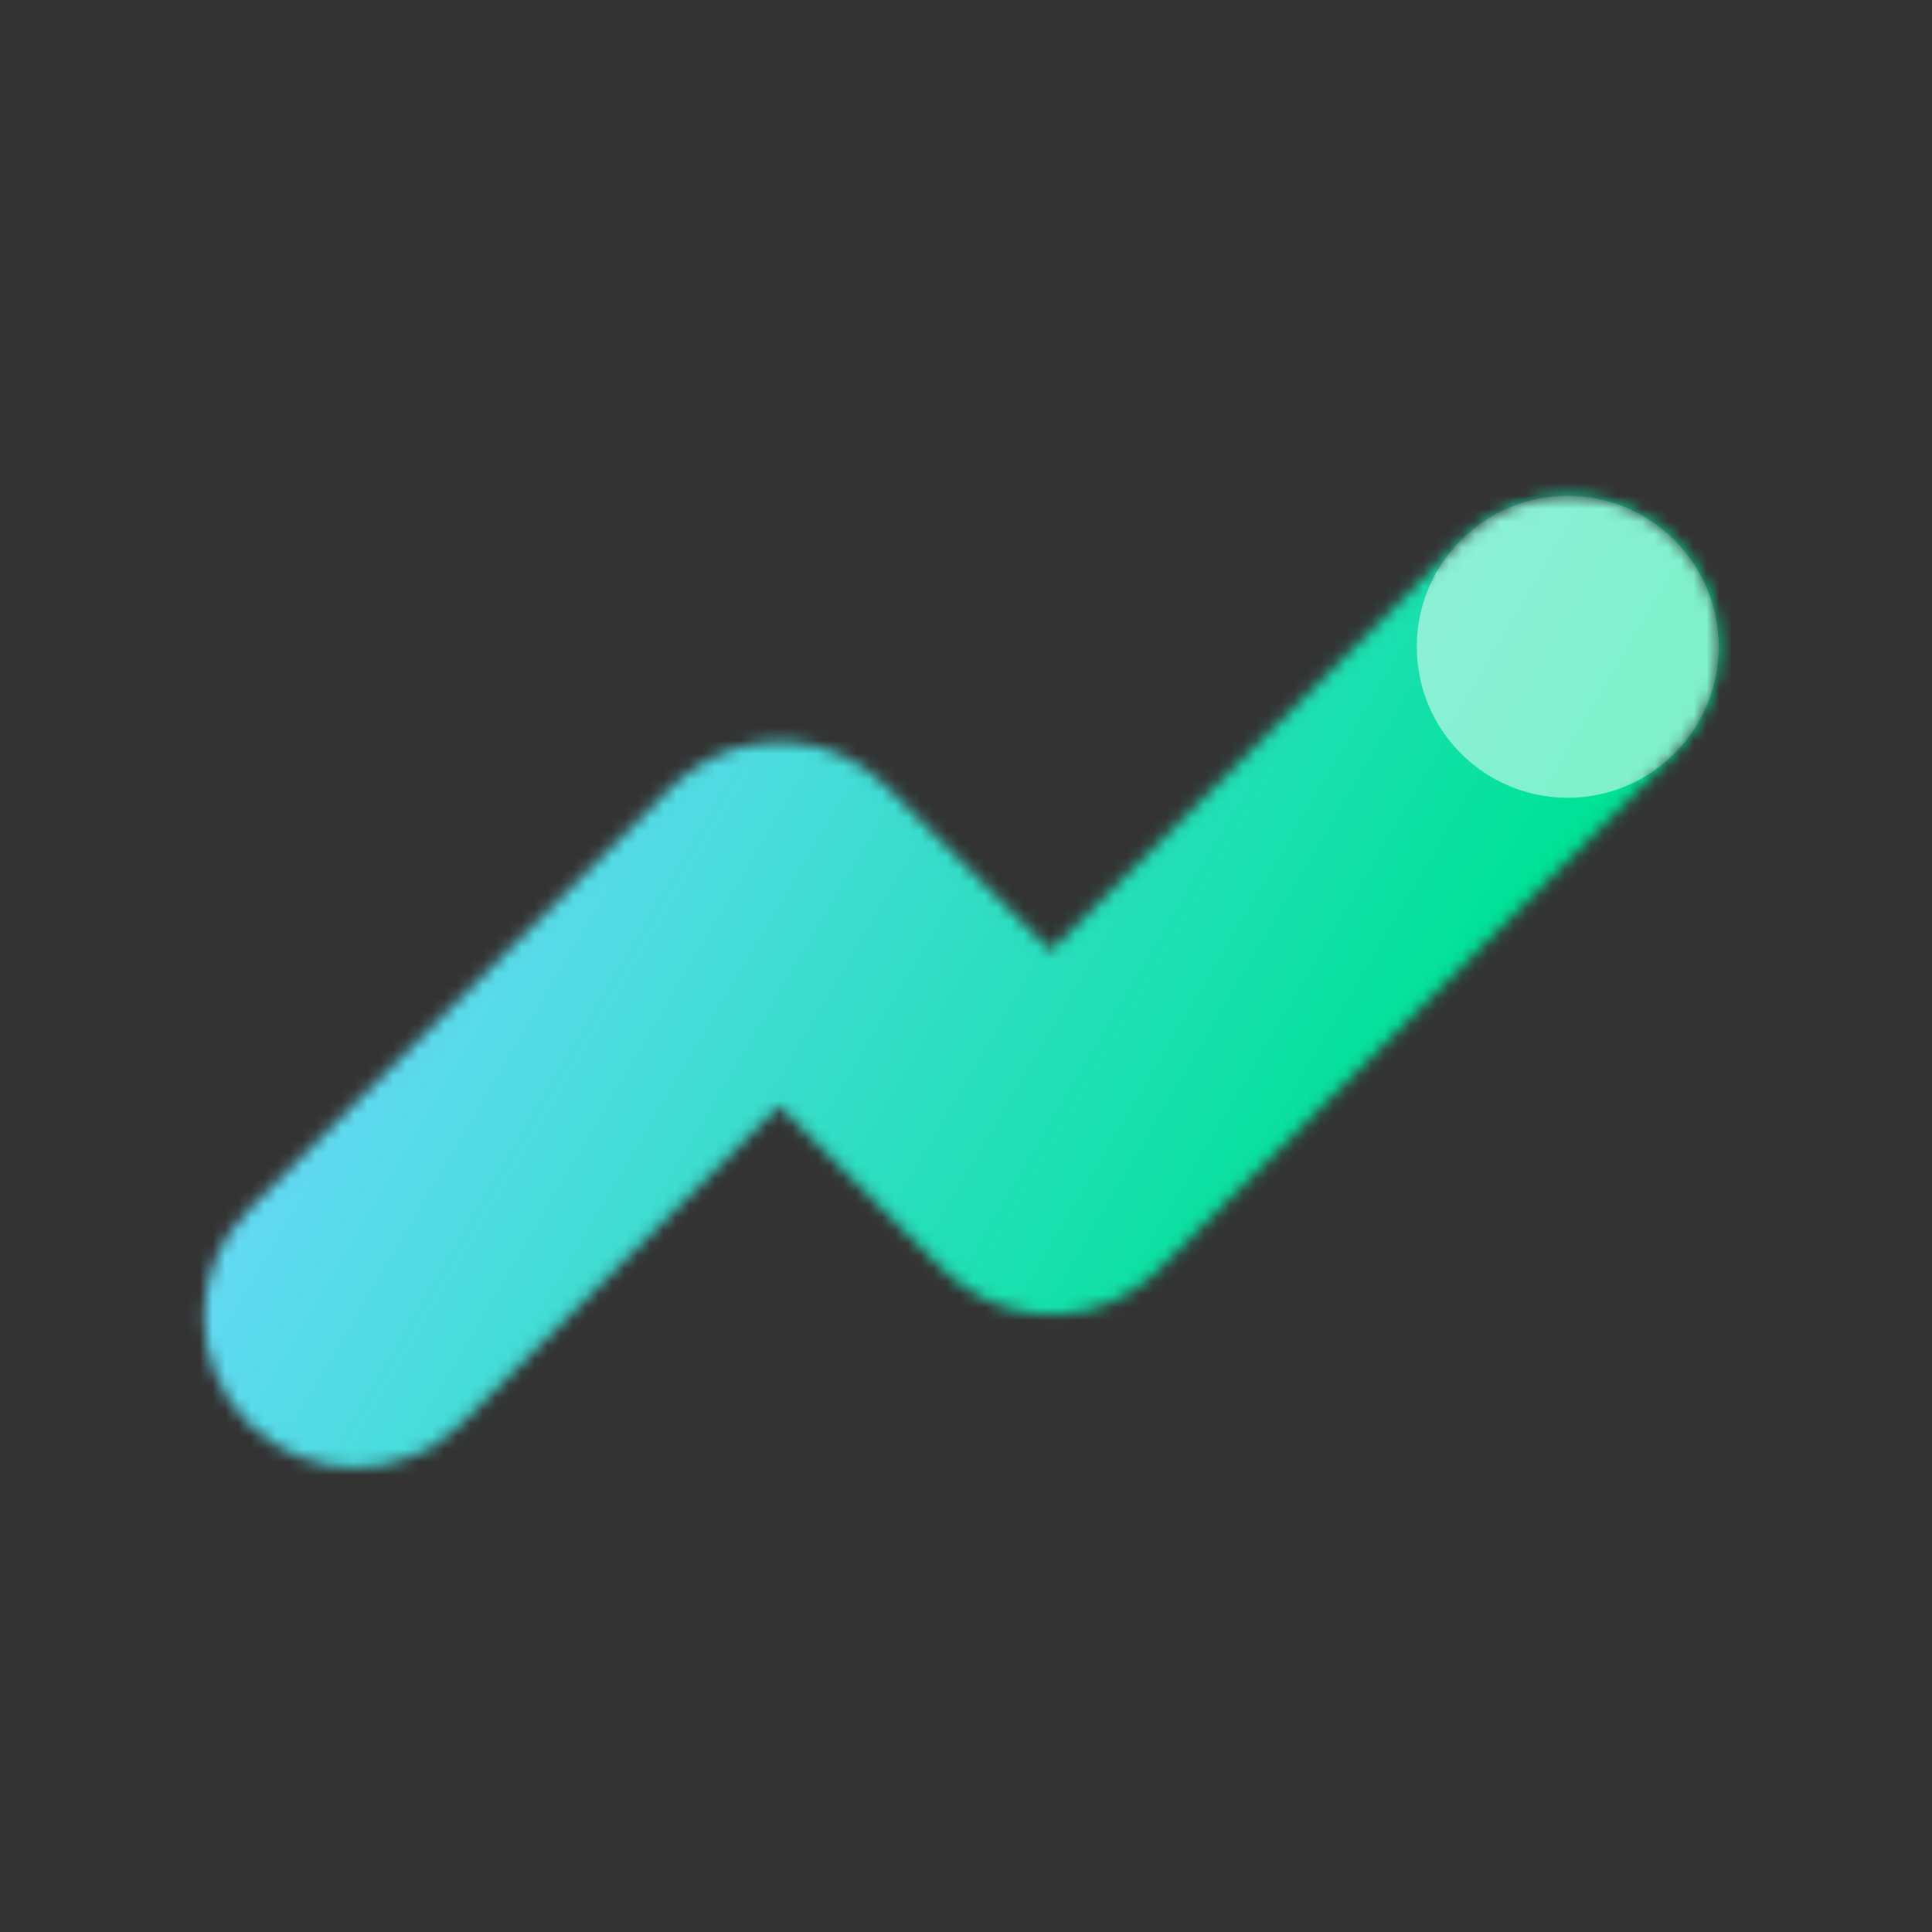 <svg width="150" height="150" viewBox="0 0 150 150" fill="none" xmlns="http://www.w3.org/2000/svg">
<rect x="0" y="0" width="150" height="150" fill="#333333" stroke="none"/>
<mask id="mask0_478_10580" style="mask-type:alpha" maskUnits="userSpaceOnUse" x="15" y="38" width="119" height="76">
<path fill-rule="evenodd" clip-rule="evenodd" d="M130.067 41.901C134.644 46.477 134.644 53.898 130.067 58.474L89.901 98.64C85.601 102.94 78.789 103.2 74.186 99.418C73.806 99.122 73.44 98.799 73.091 98.45L60.501 85.86L35.849 110.512C31.272 115.089 23.852 115.089 19.276 110.512C14.7 105.936 14.7 98.516 19.276 93.94L52.065 61.151C52.444 60.772 52.843 60.424 53.258 60.108C57.857 56.467 64.557 56.771 68.806 61.02L81.591 73.805L113.494 41.901C118.071 37.325 125.491 37.325 130.067 41.901Z" fill="white"/>
</mask>
<g mask="url(#mask0_478_10580)">
<rect x="10" y="11" width="130" height="130" rx="14.648" fill="url(#paint0_linear_478_10580)"/>
<circle opacity="0.5" cx="121.719" cy="50.219" r="11.719" fill="white"/>
</g>
<defs>
<linearGradient id="paint0_linear_478_10580" x1="30.5" y1="62.5" x2="98.75" y2="102.667" gradientUnits="userSpaceOnUse">
<stop stop-color="#6BD9FC"/>
<stop offset="1" stop-color="#00E297"/>
</linearGradient>
</defs>
</svg>
